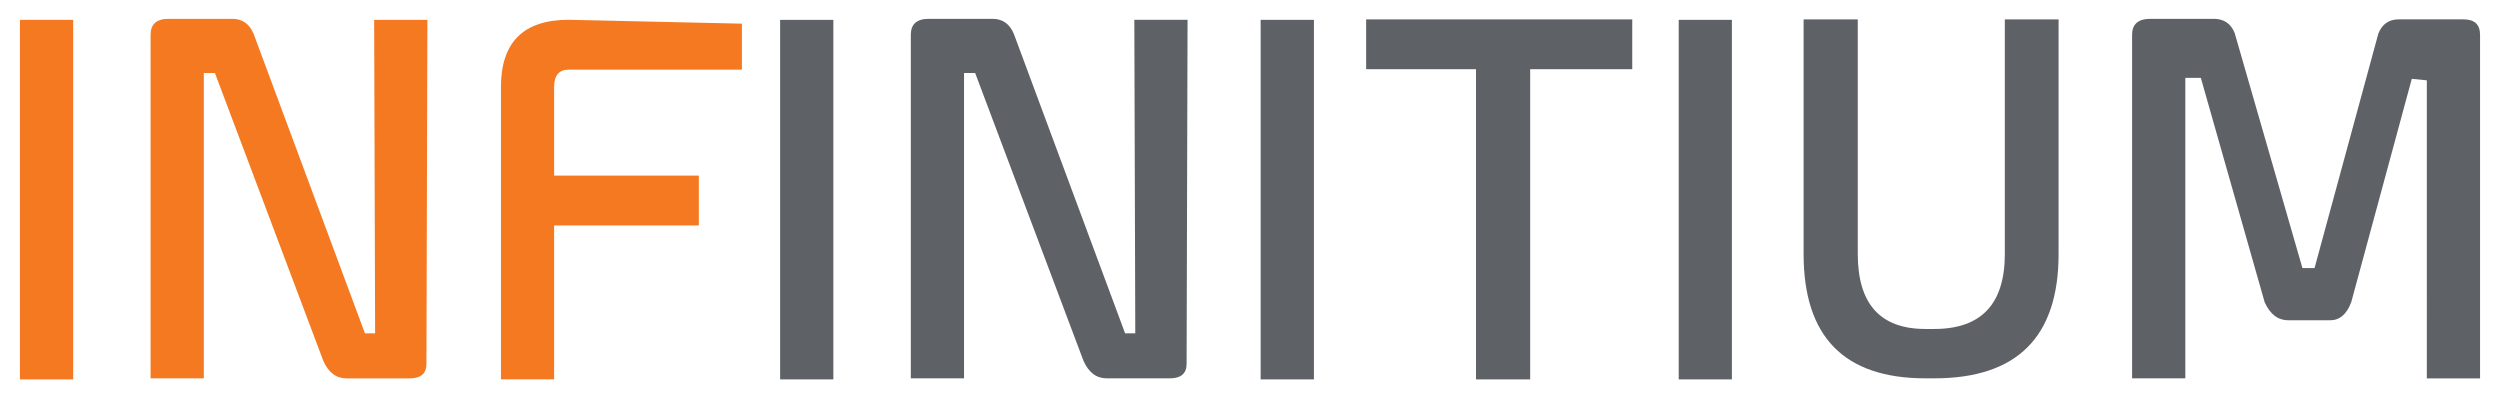 <?xml version="1.0" encoding="utf-8"?>
<!-- Generator: Adobe Illustrator 24.2.3, SVG Export Plug-In . SVG Version: 6.00 Build 0)  -->
<svg version="1.1" id="Layer_1" xmlns="http://www.w3.org/2000/svg" xmlns:xlink="http://www.w3.org/1999/xlink" x="0px" y="0px"
	 viewBox="0 0 472.46 75.25" style="enable-background:new 0 0 472.46 75.25;" xml:space="preserve">
<style type="text/css">
	.st0{fill:#FFFFFF;stroke:#000000;stroke-miterlimit:10;}
	.st1{fill:#F47920;}
	.st2{fill:#5E6166;}
</style>
<g>
	<path class="st1" d="M13.83,3.75v67.95H3.77V3.75H13.83z"/>
	<path class="st1" d="M28.46,71.51V6.58c0-2.01,1.13-3.02,3.38-3.02h12.07c1.89,0,3.23,0.95,4.02,2.84L68.97,63h1.92L70.71,3.75
		h10.06l-0.18,65.02c0,1.83-1.06,2.74-3.2,2.74H65.5c-1.95,0-3.41-1.1-4.39-3.29L40.62,13.8h-2.1v57.7H28.46z"/>
	<path class="st1" d="M140.21,13.16h-32.74c-1.83,0-2.75,1.09-2.75,3.29v16.74h27.35v9.42h-27.35v29.08H94.67V16.45
		c0-8.47,4.26-12.71,12.8-12.71l32.74,0.73V13.16z"/>
	<path class="st2" d="M157.49,3.75v67.95h-10.06V3.75H157.49z"/>
	<path class="st2" d="M172.13,71.51V6.58c0-2.01,1.12-3.02,3.38-3.02h12.07c1.89,0,3.23,0.95,4.02,2.84L212.63,63h1.92l-0.18-59.26
		h10.06l-0.18,65.02c0,1.83-1.07,2.74-3.2,2.74h-11.89c-1.95,0-3.41-1.1-4.39-3.29L184.29,13.8h-2.1v57.7H172.13z"/>
	<path class="st2" d="M248.31,3.75v67.95h-10.07V3.75H248.31z"/>
	<path class="st2" d="M308.47,3.66v9.42h-19.29v58.62h-10.24V13.08h-20.76V3.66H308.47z"/>
	<path class="st2" d="M327.3,3.75v67.95h-10.05V3.75H327.3z"/>
	<path class="st2" d="M351.09,3.66V48c0,9.45,4.26,14.17,12.79,14.17h1.65c8.9,0,13.35-4.72,13.35-14.17V3.66h10.16V48
		c0,15.67-7.83,23.5-23.5,23.5h-1.65c-15.36,0-23.04-7.83-23.04-23.5V3.66H351.09z"/>
	<path class="st2" d="M402.93,71.51V6.58c0-2.01,1.15-3.02,3.47-3.02h11.98c1.89,0,3.21,0.89,3.93,2.66l12.81,44.44h2.29
		l12.07-44.35c0.72-1.77,2.01-2.65,3.84-2.65h12.25c2.07,0,3.12,0.97,3.12,2.92v64.93h-10.06V15.18l-2.84-0.28l-11.43,42.16
		c-0.85,2.32-2.19,3.47-4.03,3.47h-7.86c-1.95,0-3.44-1.12-4.48-3.39l-12.07-42.43h-2.93v56.79H402.93z"/>
</g>
</svg>
